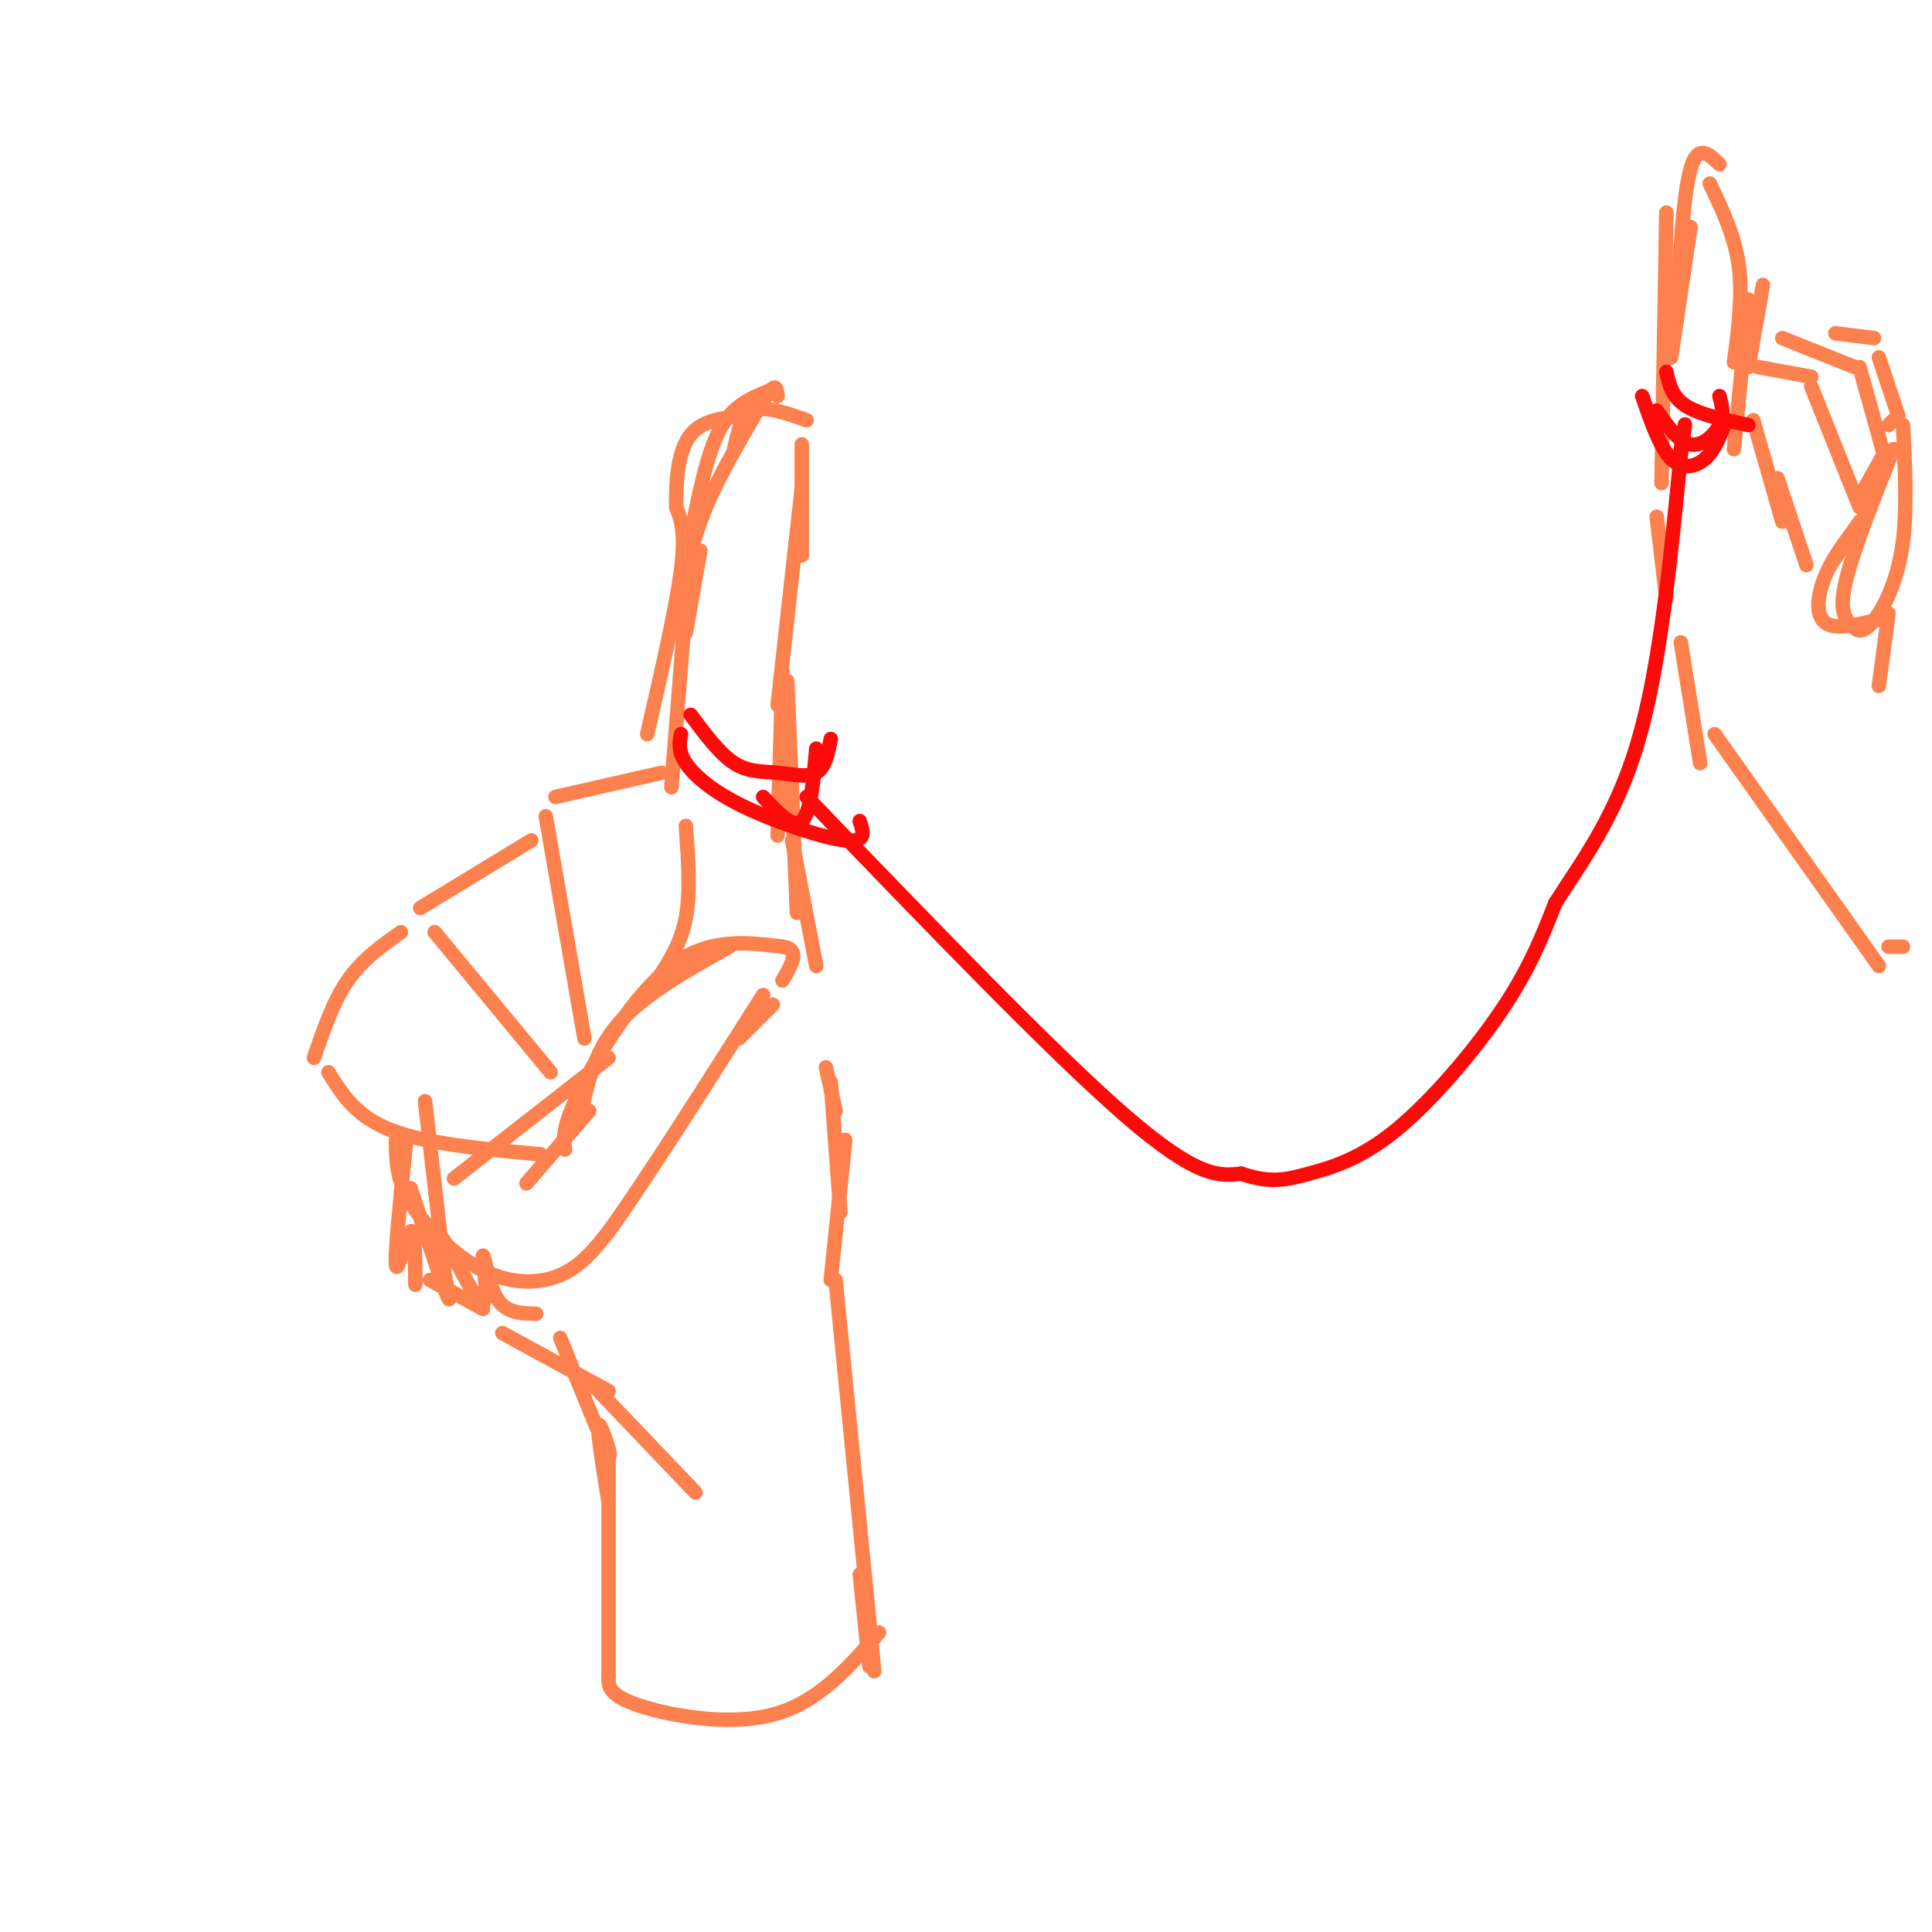 <svg viewBox='0 0 400 400' version='1.1' xmlns='http://www.w3.org/2000/svg' xmlns:xlink='http://www.w3.org/1999/xlink'><g fill='none' stroke='#FC814E' stroke-width='3' stroke-linecap='round' stroke-linejoin='round'><path d='M145,114c0.000,0.000 -3.000,17.000 -3,17'/><path d='M143,112c0.000,0.000 -4.000,51.000 -4,51'/><path d='M137,160c0.000,0.000 -22.000,5.000 -22,5'/><path d='M113,169c0.000,0.000 8.000,46.000 8,46'/><path d='M142,171c0.500,6.833 1.000,13.667 0,19c-1.000,5.333 -3.500,9.167 -6,13'/><path d='M110,174c0.000,0.000 -23.000,14.000 -23,14'/><path d='M90,193c0.000,0.000 24.000,29.000 24,29'/><path d='M83,193c-4.000,2.833 -8.000,5.667 -11,10c-3.000,4.333 -5.000,10.167 -7,16'/><path d='M68,222c2.833,4.583 5.667,9.167 13,12c7.333,2.833 19.167,3.917 31,5'/><path d='M82,236c-0.012,3.994 -0.024,7.988 3,13c3.024,5.012 9.083,11.042 15,14c5.917,2.958 11.690,2.845 16,1c4.310,-1.845 7.155,-5.423 10,-9'/><path d='M126,255c7.000,-9.667 19.500,-29.333 32,-49'/><path d='M151,196c-8.917,5.000 -17.833,10.000 -23,16c-5.167,6.000 -6.583,13.000 -8,20'/><path d='M117,238c-0.333,-2.267 -0.667,-4.533 3,-12c3.667,-7.467 11.333,-20.133 19,-26c7.667,-5.867 15.333,-4.933 23,-4'/><path d='M162,196c3.833,0.500 1.917,3.750 0,7'/><path d='M160,208c0.000,0.000 -7.000,7.000 -7,7'/><path d='M122,230c0.000,0.000 -13.000,15.000 -13,15'/><path d='M134,152c3.000,-13.083 6.000,-26.167 7,-34c1.000,-7.833 0.000,-10.417 -1,-13'/><path d='M140,105c-0.067,-5.178 0.267,-11.622 3,-15c2.733,-3.378 7.867,-3.689 13,-4'/><path d='M141,130c0.583,-7.083 1.167,-14.167 4,-22c2.833,-7.833 7.917,-16.417 13,-25'/><path d='M158,83c2.667,-4.333 2.833,-2.667 3,-1'/><path d='M143,111c1.667,-8.500 3.333,-17.000 6,-22c2.667,-5.000 6.333,-6.500 10,-8'/><path d='M152,93c0.750,-3.500 1.500,-7.000 4,-8c2.500,-1.000 6.750,0.500 11,2'/><path d='M166,92c0.000,0.000 0.000,23.000 0,23'/><path d='M166,101c0.000,0.000 -5.000,45.000 -5,45'/><path d='M162,139c0.000,0.000 -1.000,34.000 -1,34'/><path d='M163,141c0.000,0.000 2.000,48.000 2,48'/><path d='M164,174c0.000,0.000 5.000,26.000 5,26'/><path d='M171,221c0.000,0.000 2.000,9.000 2,9'/><path d='M172,224c0.000,0.000 2.000,27.000 2,27'/><path d='M175,236c0.000,0.000 -3.000,29.000 -3,29'/><path d='M126,219c0.000,0.000 -32.000,25.000 -32,25'/><path d='M84,237c-1.156,11.578 -2.311,23.156 -2,25c0.311,1.844 2.089,-6.044 3,-7c0.911,-0.956 0.956,5.022 1,11'/><path d='M89,265c0.000,0.000 11.000,6.000 11,6'/><path d='M104,276c0.000,0.000 22.000,12.000 22,12'/><path d='M123,287c0.000,0.000 21.000,22.000 21,22'/><path d='M116,277c4.489,11.156 8.978,22.311 10,24c1.022,1.689 -1.422,-6.089 -2,-6c-0.578,0.089 0.711,8.044 2,16'/><path d='M126,301c0.000,0.000 0.000,46.000 0,46'/><path d='M173,265c0.000,0.000 8.000,81.000 8,81'/><path d='M178,326c0.000,0.000 2.000,19.000 2,19'/><path d='M350,47c0.000,0.000 -4.000,27.000 -4,27'/><path d='M345,44c0.000,0.000 -1.000,56.000 -1,56'/><path d='M343,107c0.000,0.000 2.000,17.000 2,17'/><path d='M348,133c0.000,0.000 4.000,25.000 4,25'/><path d='M347,66c0.750,-12.833 1.500,-25.667 3,-31c1.500,-5.333 3.750,-3.167 6,-1'/><path d='M365,59c0.000,0.000 -3.000,17.000 -3,17'/><path d='M363,87c0.000,0.000 6.000,21.000 6,21'/><path d='M368,99c0.000,0.000 6.000,18.000 6,18'/><path d='M364,76c0.000,0.000 11.000,2.000 11,2'/><path d='M375,80c0.000,0.000 10.000,25.000 10,25'/><path d='M385,108c0.000,0.000 -6.000,9.000 -6,9'/><path d='M369,70c0.000,0.000 15.000,6.000 15,6'/><path d='M385,76c0.000,0.000 5.000,18.000 5,18'/><path d='M390,94c0.000,0.000 -5.000,9.000 -5,9'/><path d='M380,69c0.000,0.000 8.000,1.000 8,1'/><path d='M389,74c0.000,0.000 4.000,12.000 4,12'/><path d='M393,86c0.000,0.000 -2.000,2.000 -2,2'/><path d='M392,93c-4.333,10.917 -8.667,21.833 -10,28c-1.333,6.167 0.333,7.583 2,9'/><path d='M384,130c1.143,1.321 3.000,0.125 5,-3c2.000,-3.125 4.143,-8.179 5,-15c0.857,-6.821 0.429,-15.411 0,-24'/><path d='M386,107c-3.111,3.933 -6.222,7.867 -8,12c-1.778,4.133 -2.222,8.467 0,10c2.222,1.533 7.111,0.267 12,-1'/><path d='M391,127c0.000,0.000 -2.000,15.000 -2,15'/><path d='M355,152c0.000,0.000 34.000,48.000 34,48'/><path d='M354,38c2.583,5.417 5.167,10.833 6,17c0.833,6.167 -0.083,13.083 -1,20'/><path d='M362,62c0.000,0.000 -3.000,31.000 -3,31'/></g>
<g fill='none' stroke='#FD0A0A' stroke-width='3' stroke-linecap='round' stroke-linejoin='round'><path d='M141,152c-0.327,1.750 -0.655,3.500 1,6c1.655,2.500 5.292,5.750 12,9c6.708,3.250 16.488,6.500 21,7c4.512,0.500 3.756,-1.750 3,-4'/><path d='M143,148c3.006,4.042 6.012,8.083 9,10c2.988,1.917 5.958,1.708 9,2c3.042,0.292 6.155,1.083 8,0c1.845,-1.083 2.423,-4.042 3,-7'/><path d='M169,155c-0.583,6.667 -1.167,13.333 -3,15c-1.833,1.667 -4.917,-1.667 -8,-5'/><path d='M167,165c25.500,26.500 51.000,53.000 66,66c15.000,13.000 19.500,12.500 24,12'/><path d='M257,243c6.108,2.073 9.380,1.257 14,0c4.620,-1.257 10.590,-2.954 18,-9c7.410,-6.046 16.260,-16.442 22,-25c5.740,-8.558 8.370,-15.279 11,-22'/><path d='M322,187c5.089,-8.089 12.311,-17.311 17,-33c4.689,-15.689 6.844,-37.844 9,-60'/><path d='M348,94c1.500,-10.167 0.750,-5.583 0,-1'/><path d='M340,82c1.844,5.333 3.689,10.667 6,13c2.311,2.333 5.089,1.667 7,0c1.911,-1.667 2.956,-4.333 4,-7'/><path d='M356,82c0.511,1.933 1.022,3.867 0,6c-1.022,2.133 -3.578,4.467 -6,4c-2.422,-0.467 -4.711,-3.733 -7,-7'/><path d='M345,77c0.583,2.583 1.167,5.167 4,7c2.833,1.833 7.917,2.917 13,4'/></g>
<g fill='none' stroke='#FC814E' stroke-width='3' stroke-linecap='round' stroke-linejoin='round'><path d='M126,347c-0.089,1.933 -0.178,3.867 6,6c6.178,2.133 18.622,4.467 28,2c9.378,-2.467 15.689,-9.733 22,-17'/><path d='M391,196c0.000,0.000 3.000,0.000 3,0'/><path d='M85,246c3.839,11.631 7.679,23.262 8,23c0.321,-0.262 -2.875,-12.417 -2,-13c0.875,-0.583 5.821,10.405 8,13c2.179,2.595 1.589,-3.202 1,-9'/><path d='M100,260c0.467,0.467 1.133,6.133 3,9c1.867,2.867 4.933,2.933 8,3'/><path d='M92,263c0.000,0.000 -4.000,-35.000 -4,-35'/></g>
</svg>
